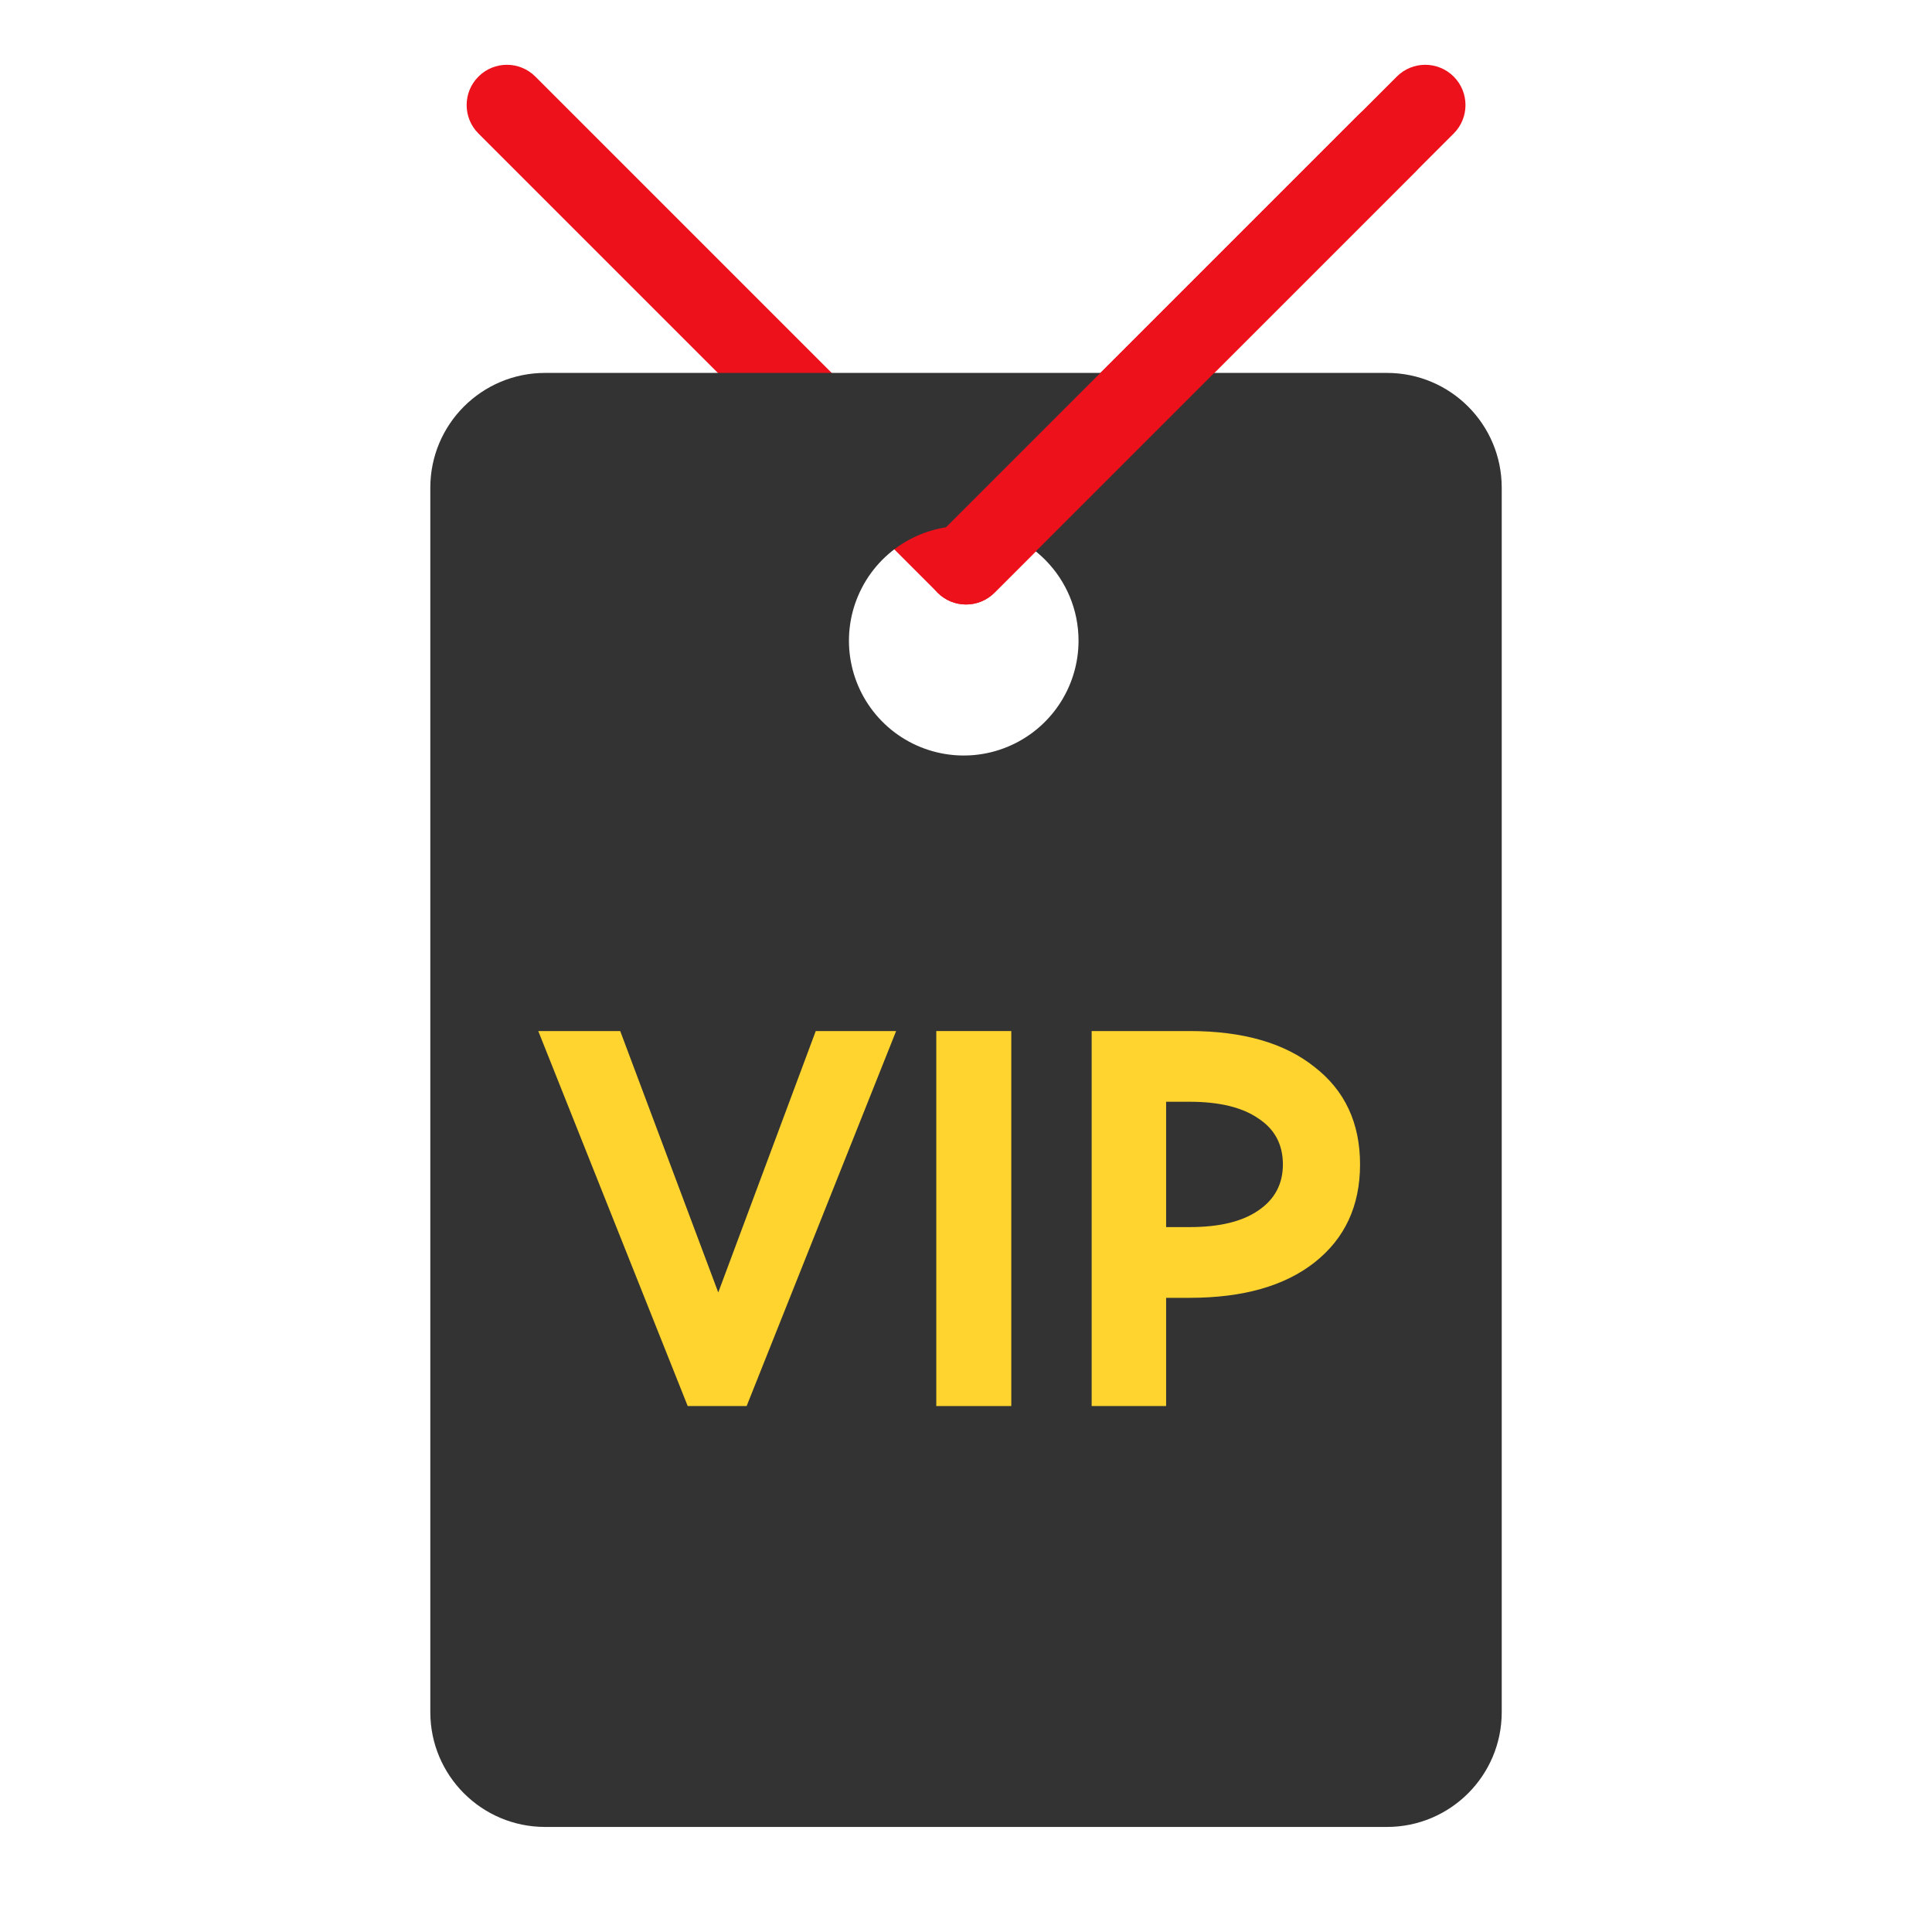 <svg width="48" height="48" viewBox="0 0 48 48" fill="none" xmlns="http://www.w3.org/2000/svg">
<path fill-rule="evenodd" clip-rule="evenodd" d="M11.887 1.903C12.277 1.512 12.91 1.512 13.301 1.903L24.002 12.604L34.703 1.903C35.093 1.512 35.726 1.512 36.117 1.903C36.507 2.293 36.507 2.927 36.117 3.317L24.709 14.725C24.318 15.116 23.685 15.116 23.295 14.725L11.887 3.317C11.496 2.927 11.496 2.293 11.887 1.903Z" fill="#EC111A"/>
<path fill-rule="evenodd" clip-rule="evenodd" d="M34.458 9.265C36.033 9.265 37.31 10.541 37.31 12.117V42.538C37.31 44.113 36.033 45.39 34.458 45.39H13.543C11.968 45.39 10.691 44.113 10.691 42.538V12.117C10.691 10.541 11.968 9.265 13.543 9.265H34.458ZM24.001 13.067C22.842 13.044 21.785 13.724 21.326 14.788C20.866 15.851 21.096 17.087 21.907 17.915C22.718 18.742 23.949 18.997 25.021 18.559C26.094 18.121 26.795 17.078 26.796 15.919C26.796 14.366 25.553 13.098 24.001 13.067Z" fill="#333333"/>
<path fill-rule="evenodd" clip-rule="evenodd" d="M35.164 2.854C35.555 3.244 35.555 3.877 35.164 4.268L24.707 14.725C24.317 15.116 23.683 15.116 23.293 14.725C22.902 14.335 22.902 13.701 23.293 13.311L33.75 2.854C34.141 2.463 34.774 2.463 35.164 2.854Z" fill="#EC111A"/>
<path d="M17.086 34.933L13.373 25.616H15.409L17.845 32.111L20.267 25.616H22.264L18.55 34.933H17.086Z" fill="#FFD42F"/>
<path d="M23.262 34.933V25.616H25.125V34.933H23.262Z" fill="#FFD42F"/>
<path d="M27.122 34.933V25.616H29.557C30.879 25.616 31.913 25.913 32.658 26.508C33.413 27.093 33.79 27.901 33.79 28.93C33.79 29.959 33.413 30.771 32.658 31.366C31.913 31.951 30.879 32.244 29.557 32.244H28.972V34.933H27.122ZM29.557 27.373H28.972V30.487H29.557C30.294 30.487 30.862 30.35 31.261 30.075C31.669 29.8 31.873 29.418 31.873 28.93C31.873 28.433 31.669 28.052 31.261 27.786C30.862 27.511 30.294 27.373 29.557 27.373Z" fill="#FFD42F"/>
</svg>
